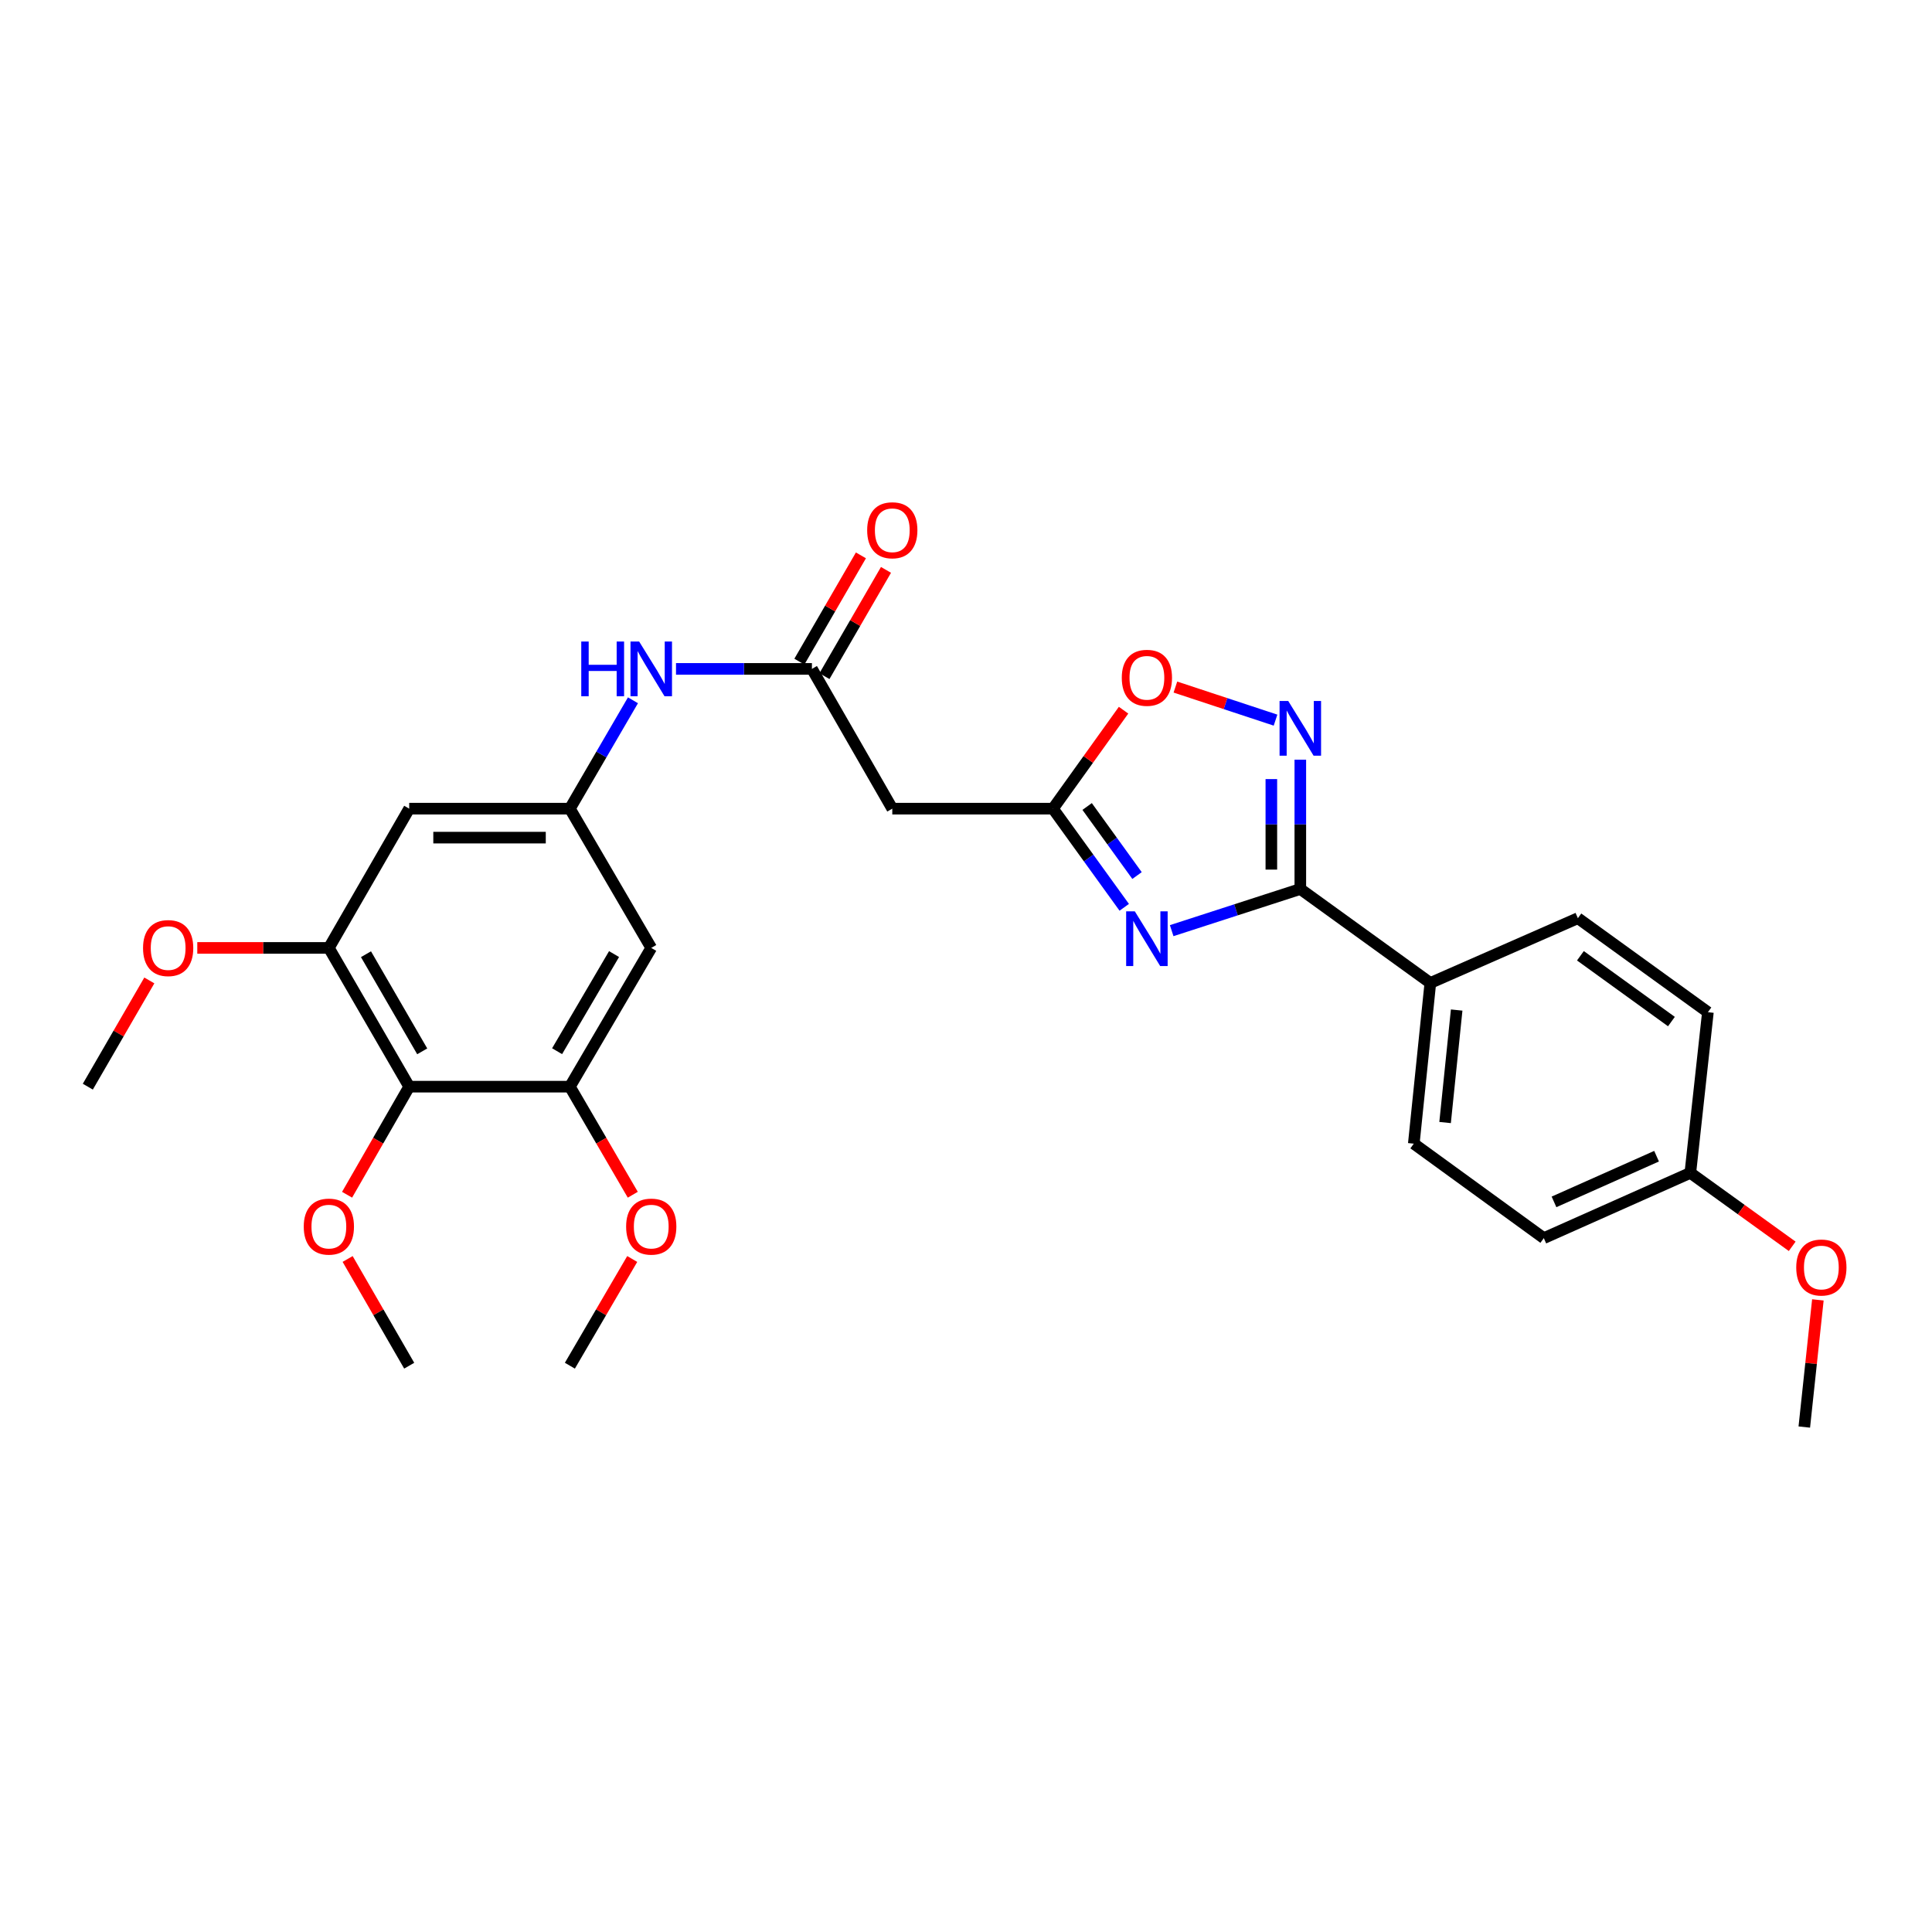 <?xml version='1.0' encoding='iso-8859-1'?>
<svg version='1.1' baseProfile='full'
              xmlns='http://www.w3.org/2000/svg'
                      xmlns:rdkit='http://www.rdkit.org/xml'
                      xmlns:xlink='http://www.w3.org/1999/xlink'
                  xml:space='preserve'
width='1000px' height='1000px' viewBox='0 0 1000 1000'>
<!-- END OF HEADER -->
<rect style='opacity:1.0;fill:#FFFFFF;stroke:none' width='1000' height='1000' x='0' y='0'> </rect>
<path class='bond-0' d='M 606.46,481.705 L 639.751,470.924' style='fill:none;fill-rule:evenodd;stroke:#0000FF;stroke-width:6px;stroke-linecap:butt;stroke-linejoin:miter;stroke-opacity:1' />
<path class='bond-0' d='M 639.751,470.924 L 673.042,460.144' style='fill:none;fill-rule:evenodd;stroke:#000000;stroke-width:6px;stroke-linecap:butt;stroke-linejoin:miter;stroke-opacity:1' />
<path class='bond-2' d='M 581.904,469.623 L 563.458,444.092' style='fill:none;fill-rule:evenodd;stroke:#0000FF;stroke-width:6px;stroke-linecap:butt;stroke-linejoin:miter;stroke-opacity:1' />
<path class='bond-2' d='M 563.458,444.092 L 545.012,418.561' style='fill:none;fill-rule:evenodd;stroke:#000000;stroke-width:6px;stroke-linecap:butt;stroke-linejoin:miter;stroke-opacity:1' />
<path class='bond-2' d='M 588.523,453.183 L 575.611,435.311' style='fill:none;fill-rule:evenodd;stroke:#0000FF;stroke-width:6px;stroke-linecap:butt;stroke-linejoin:miter;stroke-opacity:1' />
<path class='bond-2' d='M 575.611,435.311 L 562.7,417.44' style='fill:none;fill-rule:evenodd;stroke:#000000;stroke-width:6px;stroke-linecap:butt;stroke-linejoin:miter;stroke-opacity:1' />
<path class='bond-1' d='M 673.042,460.144 L 673.042,426.681' style='fill:none;fill-rule:evenodd;stroke:#000000;stroke-width:6px;stroke-linecap:butt;stroke-linejoin:miter;stroke-opacity:1' />
<path class='bond-1' d='M 673.042,426.681 L 673.042,393.218' style='fill:none;fill-rule:evenodd;stroke:#0000FF;stroke-width:6px;stroke-linecap:butt;stroke-linejoin:miter;stroke-opacity:1' />
<path class='bond-1' d='M 658.048,450.105 L 658.048,426.681' style='fill:none;fill-rule:evenodd;stroke:#000000;stroke-width:6px;stroke-linecap:butt;stroke-linejoin:miter;stroke-opacity:1' />
<path class='bond-1' d='M 658.048,426.681 L 658.048,403.257' style='fill:none;fill-rule:evenodd;stroke:#0000FF;stroke-width:6px;stroke-linecap:butt;stroke-linejoin:miter;stroke-opacity:1' />
<path class='bond-13' d='M 673.042,460.144 L 740.339,508.782' style='fill:none;fill-rule:evenodd;stroke:#000000;stroke-width:6px;stroke-linecap:butt;stroke-linejoin:miter;stroke-opacity:1' />
<path class='bond-28' d='M 660.211,372.741 L 634.299,364.181' style='fill:none;fill-rule:evenodd;stroke:#0000FF;stroke-width:6px;stroke-linecap:butt;stroke-linejoin:miter;stroke-opacity:1' />
<path class='bond-28' d='M 634.299,364.181 L 608.386,355.621' style='fill:none;fill-rule:evenodd;stroke:#FF0000;stroke-width:6px;stroke-linecap:butt;stroke-linejoin:miter;stroke-opacity:1' />
<path class='bond-4' d='M 545.012,418.561 L 563.284,393.078' style='fill:none;fill-rule:evenodd;stroke:#000000;stroke-width:6px;stroke-linecap:butt;stroke-linejoin:miter;stroke-opacity:1' />
<path class='bond-4' d='M 563.284,393.078 L 581.555,367.594' style='fill:none;fill-rule:evenodd;stroke:#FF0000;stroke-width:6px;stroke-linecap:butt;stroke-linejoin:miter;stroke-opacity:1' />
<path class='bond-8' d='M 545.012,418.561 L 461.847,418.561' style='fill:none;fill-rule:evenodd;stroke:#000000;stroke-width:6px;stroke-linecap:butt;stroke-linejoin:miter;stroke-opacity:1' />
<path class='bond-3' d='M 211.802,562.46 L 170.219,490.64' style='fill:none;fill-rule:evenodd;stroke:#000000;stroke-width:6px;stroke-linecap:butt;stroke-linejoin:miter;stroke-opacity:1' />
<path class='bond-3' d='M 218.54,544.174 L 189.432,493.9' style='fill:none;fill-rule:evenodd;stroke:#000000;stroke-width:6px;stroke-linecap:butt;stroke-linejoin:miter;stroke-opacity:1' />
<path class='bond-17' d='M 211.802,562.46 L 195.725,590.429' style='fill:none;fill-rule:evenodd;stroke:#000000;stroke-width:6px;stroke-linecap:butt;stroke-linejoin:miter;stroke-opacity:1' />
<path class='bond-17' d='M 195.725,590.429 L 179.649,618.398' style='fill:none;fill-rule:evenodd;stroke:#FF0000;stroke-width:6px;stroke-linecap:butt;stroke-linejoin:miter;stroke-opacity:1' />
<path class='bond-30' d='M 211.802,562.46 L 294.967,562.46' style='fill:none;fill-rule:evenodd;stroke:#000000;stroke-width:6px;stroke-linecap:butt;stroke-linejoin:miter;stroke-opacity:1' />
<path class='bond-5' d='M 170.219,490.64 L 211.802,418.561' style='fill:none;fill-rule:evenodd;stroke:#000000;stroke-width:6px;stroke-linecap:butt;stroke-linejoin:miter;stroke-opacity:1' />
<path class='bond-18' d='M 170.219,490.64 L 136.168,490.64' style='fill:none;fill-rule:evenodd;stroke:#000000;stroke-width:6px;stroke-linecap:butt;stroke-linejoin:miter;stroke-opacity:1' />
<path class='bond-18' d='M 136.168,490.64 L 102.117,490.64' style='fill:none;fill-rule:evenodd;stroke:#FF0000;stroke-width:6px;stroke-linecap:butt;stroke-linejoin:miter;stroke-opacity:1' />
<path class='bond-6' d='M 294.967,562.46 L 337.083,490.64' style='fill:none;fill-rule:evenodd;stroke:#000000;stroke-width:6px;stroke-linecap:butt;stroke-linejoin:miter;stroke-opacity:1' />
<path class='bond-6' d='M 288.35,544.102 L 317.831,493.828' style='fill:none;fill-rule:evenodd;stroke:#000000;stroke-width:6px;stroke-linecap:butt;stroke-linejoin:miter;stroke-opacity:1' />
<path class='bond-19' d='M 294.967,562.46 L 311.247,590.426' style='fill:none;fill-rule:evenodd;stroke:#000000;stroke-width:6px;stroke-linecap:butt;stroke-linejoin:miter;stroke-opacity:1' />
<path class='bond-19' d='M 311.247,590.426 L 327.528,618.392' style='fill:none;fill-rule:evenodd;stroke:#FF0000;stroke-width:6px;stroke-linecap:butt;stroke-linejoin:miter;stroke-opacity:1' />
<path class='bond-7' d='M 420.248,346.217 L 461.847,418.561' style='fill:none;fill-rule:evenodd;stroke:#000000;stroke-width:6px;stroke-linecap:butt;stroke-linejoin:miter;stroke-opacity:1' />
<path class='bond-12' d='M 420.248,346.217 L 385.075,346.217' style='fill:none;fill-rule:evenodd;stroke:#000000;stroke-width:6px;stroke-linecap:butt;stroke-linejoin:miter;stroke-opacity:1' />
<path class='bond-12' d='M 385.075,346.217 L 349.902,346.217' style='fill:none;fill-rule:evenodd;stroke:#0000FF;stroke-width:6px;stroke-linecap:butt;stroke-linejoin:miter;stroke-opacity:1' />
<path class='bond-14' d='M 426.735,349.974 L 442.661,322.473' style='fill:none;fill-rule:evenodd;stroke:#000000;stroke-width:6px;stroke-linecap:butt;stroke-linejoin:miter;stroke-opacity:1' />
<path class='bond-14' d='M 442.661,322.473 L 458.586,294.972' style='fill:none;fill-rule:evenodd;stroke:#FF0000;stroke-width:6px;stroke-linecap:butt;stroke-linejoin:miter;stroke-opacity:1' />
<path class='bond-14' d='M 413.76,342.46 L 429.685,314.959' style='fill:none;fill-rule:evenodd;stroke:#000000;stroke-width:6px;stroke-linecap:butt;stroke-linejoin:miter;stroke-opacity:1' />
<path class='bond-14' d='M 429.685,314.959 L 445.61,287.459' style='fill:none;fill-rule:evenodd;stroke:#FF0000;stroke-width:6px;stroke-linecap:butt;stroke-linejoin:miter;stroke-opacity:1' />
<path class='bond-9' d='M 294.967,418.561 L 311.294,390.515' style='fill:none;fill-rule:evenodd;stroke:#000000;stroke-width:6px;stroke-linecap:butt;stroke-linejoin:miter;stroke-opacity:1' />
<path class='bond-9' d='M 311.294,390.515 L 327.621,362.469' style='fill:none;fill-rule:evenodd;stroke:#0000FF;stroke-width:6px;stroke-linecap:butt;stroke-linejoin:miter;stroke-opacity:1' />
<path class='bond-10' d='M 294.967,418.561 L 337.083,490.64' style='fill:none;fill-rule:evenodd;stroke:#000000;stroke-width:6px;stroke-linecap:butt;stroke-linejoin:miter;stroke-opacity:1' />
<path class='bond-11' d='M 294.967,418.561 L 211.802,418.561' style='fill:none;fill-rule:evenodd;stroke:#000000;stroke-width:6px;stroke-linecap:butt;stroke-linejoin:miter;stroke-opacity:1' />
<path class='bond-11' d='M 282.492,433.555 L 224.276,433.555' style='fill:none;fill-rule:evenodd;stroke:#000000;stroke-width:6px;stroke-linecap:butt;stroke-linejoin:miter;stroke-opacity:1' />
<path class='bond-15' d='M 740.339,508.782 L 731.776,591.964' style='fill:none;fill-rule:evenodd;stroke:#000000;stroke-width:6px;stroke-linecap:butt;stroke-linejoin:miter;stroke-opacity:1' />
<path class='bond-15' d='M 753.969,522.795 L 747.975,581.022' style='fill:none;fill-rule:evenodd;stroke:#000000;stroke-width:6px;stroke-linecap:butt;stroke-linejoin:miter;stroke-opacity:1' />
<path class='bond-16' d='M 740.339,508.782 L 816.707,475.254' style='fill:none;fill-rule:evenodd;stroke:#000000;stroke-width:6px;stroke-linecap:butt;stroke-linejoin:miter;stroke-opacity:1' />
<path class='bond-21' d='M 731.776,591.964 L 799.073,640.86' style='fill:none;fill-rule:evenodd;stroke:#000000;stroke-width:6px;stroke-linecap:butt;stroke-linejoin:miter;stroke-opacity:1' />
<path class='bond-22' d='M 816.707,475.254 L 884.004,523.909' style='fill:none;fill-rule:evenodd;stroke:#000000;stroke-width:6px;stroke-linecap:butt;stroke-linejoin:miter;stroke-opacity:1' />
<path class='bond-22' d='M 818.017,494.703 L 865.124,528.762' style='fill:none;fill-rule:evenodd;stroke:#000000;stroke-width:6px;stroke-linecap:butt;stroke-linejoin:miter;stroke-opacity:1' />
<path class='bond-24' d='M 179.934,651.645 L 195.868,679.264' style='fill:none;fill-rule:evenodd;stroke:#FF0000;stroke-width:6px;stroke-linecap:butt;stroke-linejoin:miter;stroke-opacity:1' />
<path class='bond-24' d='M 195.868,679.264 L 211.802,706.883' style='fill:none;fill-rule:evenodd;stroke:#000000;stroke-width:6px;stroke-linecap:butt;stroke-linejoin:miter;stroke-opacity:1' />
<path class='bond-25' d='M 77.29,507.474 L 61.372,534.967' style='fill:none;fill-rule:evenodd;stroke:#FF0000;stroke-width:6px;stroke-linecap:butt;stroke-linejoin:miter;stroke-opacity:1' />
<path class='bond-25' d='M 61.372,534.967 L 45.455,562.46' style='fill:none;fill-rule:evenodd;stroke:#000000;stroke-width:6px;stroke-linecap:butt;stroke-linejoin:miter;stroke-opacity:1' />
<path class='bond-26' d='M 327.239,651.651 L 311.103,679.267' style='fill:none;fill-rule:evenodd;stroke:#FF0000;stroke-width:6px;stroke-linecap:butt;stroke-linejoin:miter;stroke-opacity:1' />
<path class='bond-26' d='M 311.103,679.267 L 294.967,706.883' style='fill:none;fill-rule:evenodd;stroke:#000000;stroke-width:6px;stroke-linecap:butt;stroke-linejoin:miter;stroke-opacity:1' />
<path class='bond-20' d='M 874.916,607.074 L 884.004,523.909' style='fill:none;fill-rule:evenodd;stroke:#000000;stroke-width:6px;stroke-linecap:butt;stroke-linejoin:miter;stroke-opacity:1' />
<path class='bond-23' d='M 874.916,607.074 L 901.277,626.085' style='fill:none;fill-rule:evenodd;stroke:#000000;stroke-width:6px;stroke-linecap:butt;stroke-linejoin:miter;stroke-opacity:1' />
<path class='bond-23' d='M 901.277,626.085 L 927.639,645.096' style='fill:none;fill-rule:evenodd;stroke:#FF0000;stroke-width:6px;stroke-linecap:butt;stroke-linejoin:miter;stroke-opacity:1' />
<path class='bond-29' d='M 874.916,607.074 L 799.073,640.86' style='fill:none;fill-rule:evenodd;stroke:#000000;stroke-width:6px;stroke-linecap:butt;stroke-linejoin:miter;stroke-opacity:1' />
<path class='bond-29' d='M 857.438,598.446 L 804.348,622.096' style='fill:none;fill-rule:evenodd;stroke:#000000;stroke-width:6px;stroke-linecap:butt;stroke-linejoin:miter;stroke-opacity:1' />
<path class='bond-27' d='M 940.931,672.817 L 937.415,705.726' style='fill:none;fill-rule:evenodd;stroke:#FF0000;stroke-width:6px;stroke-linecap:butt;stroke-linejoin:miter;stroke-opacity:1' />
<path class='bond-27' d='M 937.415,705.726 L 933.9,738.636' style='fill:none;fill-rule:evenodd;stroke:#000000;stroke-width:6px;stroke-linecap:butt;stroke-linejoin:miter;stroke-opacity:1' />
<path  class='atom-0' d='M 587.374 471.698
L 596.654 486.698
Q 597.574 488.178, 599.054 490.858
Q 600.534 493.538, 600.614 493.698
L 600.614 471.698
L 604.374 471.698
L 604.374 500.018
L 600.494 500.018
L 590.534 483.618
Q 589.374 481.698, 588.134 479.498
Q 586.934 477.298, 586.574 476.618
L 586.574 500.018
L 582.894 500.018
L 582.894 471.698
L 587.374 471.698
' fill='#0000FF'/>
<path  class='atom-2' d='M 666.782 362.819
L 676.062 377.819
Q 676.982 379.299, 678.462 381.979
Q 679.942 384.659, 680.022 384.819
L 680.022 362.819
L 683.782 362.819
L 683.782 391.139
L 679.902 391.139
L 669.942 374.739
Q 668.782 372.819, 667.542 370.619
Q 666.342 368.419, 665.982 367.739
L 665.982 391.139
L 662.302 391.139
L 662.302 362.819
L 666.782 362.819
' fill='#0000FF'/>
<path  class='atom-5' d='M 580.634 350.828
Q 580.634 344.028, 583.994 340.228
Q 587.354 336.428, 593.634 336.428
Q 599.914 336.428, 603.274 340.228
Q 606.634 344.028, 606.634 350.828
Q 606.634 357.708, 603.234 361.628
Q 599.834 365.508, 593.634 365.508
Q 587.394 365.508, 583.994 361.628
Q 580.634 357.748, 580.634 350.828
M 593.634 362.308
Q 597.954 362.308, 600.274 359.428
Q 602.634 356.508, 602.634 350.828
Q 602.634 345.268, 600.274 342.468
Q 597.954 339.628, 593.634 339.628
Q 589.314 339.628, 586.954 342.428
Q 584.634 345.228, 584.634 350.828
Q 584.634 356.548, 586.954 359.428
Q 589.314 362.308, 593.634 362.308
' fill='#FF0000'/>
<path  class='atom-13' d='M 300.863 332.057
L 304.703 332.057
L 304.703 344.097
L 319.183 344.097
L 319.183 332.057
L 323.023 332.057
L 323.023 360.377
L 319.183 360.377
L 319.183 347.297
L 304.703 347.297
L 304.703 360.377
L 300.863 360.377
L 300.863 332.057
' fill='#0000FF'/>
<path  class='atom-13' d='M 330.823 332.057
L 340.103 347.057
Q 341.023 348.537, 342.503 351.217
Q 343.983 353.897, 344.063 354.057
L 344.063 332.057
L 347.823 332.057
L 347.823 360.377
L 343.943 360.377
L 333.983 343.977
Q 332.823 342.057, 331.583 339.857
Q 330.383 337.657, 330.023 336.977
L 330.023 360.377
L 326.343 360.377
L 326.343 332.057
L 330.823 332.057
' fill='#0000FF'/>
<path  class='atom-15' d='M 448.847 274.46
Q 448.847 267.66, 452.207 263.86
Q 455.567 260.06, 461.847 260.06
Q 468.127 260.06, 471.487 263.86
Q 474.847 267.66, 474.847 274.46
Q 474.847 281.34, 471.447 285.26
Q 468.047 289.14, 461.847 289.14
Q 455.607 289.14, 452.207 285.26
Q 448.847 281.38, 448.847 274.46
M 461.847 285.94
Q 466.167 285.94, 468.487 283.06
Q 470.847 280.14, 470.847 274.46
Q 470.847 268.9, 468.487 266.1
Q 466.167 263.26, 461.847 263.26
Q 457.527 263.26, 455.167 266.06
Q 452.847 268.86, 452.847 274.46
Q 452.847 280.18, 455.167 283.06
Q 457.527 285.94, 461.847 285.94
' fill='#FF0000'/>
<path  class='atom-18' d='M 157.219 634.884
Q 157.219 628.084, 160.579 624.284
Q 163.939 620.484, 170.219 620.484
Q 176.499 620.484, 179.859 624.284
Q 183.219 628.084, 183.219 634.884
Q 183.219 641.764, 179.819 645.684
Q 176.419 649.564, 170.219 649.564
Q 163.979 649.564, 160.579 645.684
Q 157.219 641.804, 157.219 634.884
M 170.219 646.364
Q 174.539 646.364, 176.859 643.484
Q 179.219 640.564, 179.219 634.884
Q 179.219 629.324, 176.859 626.524
Q 174.539 623.684, 170.219 623.684
Q 165.899 623.684, 163.539 626.484
Q 161.219 629.284, 161.219 634.884
Q 161.219 640.604, 163.539 643.484
Q 165.899 646.364, 170.219 646.364
' fill='#FF0000'/>
<path  class='atom-19' d='M 74.037 490.72
Q 74.037 483.92, 77.397 480.12
Q 80.757 476.32, 87.037 476.32
Q 93.317 476.32, 96.677 480.12
Q 100.037 483.92, 100.037 490.72
Q 100.037 497.6, 96.637 501.52
Q 93.237 505.4, 87.037 505.4
Q 80.797 505.4, 77.397 501.52
Q 74.037 497.64, 74.037 490.72
M 87.037 502.2
Q 91.357 502.2, 93.677 499.32
Q 96.037 496.4, 96.037 490.72
Q 96.037 485.16, 93.677 482.36
Q 91.357 479.52, 87.037 479.52
Q 82.717 479.52, 80.357 482.32
Q 78.037 485.12, 78.037 490.72
Q 78.037 496.44, 80.357 499.32
Q 82.717 502.2, 87.037 502.2
' fill='#FF0000'/>
<path  class='atom-20' d='M 324.083 634.884
Q 324.083 628.084, 327.443 624.284
Q 330.803 620.484, 337.083 620.484
Q 343.363 620.484, 346.723 624.284
Q 350.083 628.084, 350.083 634.884
Q 350.083 641.764, 346.683 645.684
Q 343.283 649.564, 337.083 649.564
Q 330.843 649.564, 327.443 645.684
Q 324.083 641.804, 324.083 634.884
M 337.083 646.364
Q 341.403 646.364, 343.723 643.484
Q 346.083 640.564, 346.083 634.884
Q 346.083 629.324, 343.723 626.524
Q 341.403 623.684, 337.083 623.684
Q 332.763 623.684, 330.403 626.484
Q 328.083 629.284, 328.083 634.884
Q 328.083 640.604, 330.403 643.484
Q 332.763 646.364, 337.083 646.364
' fill='#FF0000'/>
<path  class='atom-24' d='M 929.729 656.059
Q 929.729 649.259, 933.089 645.459
Q 936.449 641.659, 942.729 641.659
Q 949.009 641.659, 952.369 645.459
Q 955.729 649.259, 955.729 656.059
Q 955.729 662.939, 952.329 666.859
Q 948.929 670.739, 942.729 670.739
Q 936.489 670.739, 933.089 666.859
Q 929.729 662.979, 929.729 656.059
M 942.729 667.539
Q 947.049 667.539, 949.369 664.659
Q 951.729 661.739, 951.729 656.059
Q 951.729 650.499, 949.369 647.699
Q 947.049 644.859, 942.729 644.859
Q 938.409 644.859, 936.049 647.659
Q 933.729 650.459, 933.729 656.059
Q 933.729 661.779, 936.049 664.659
Q 938.409 667.539, 942.729 667.539
' fill='#FF0000'/>
</svg>
